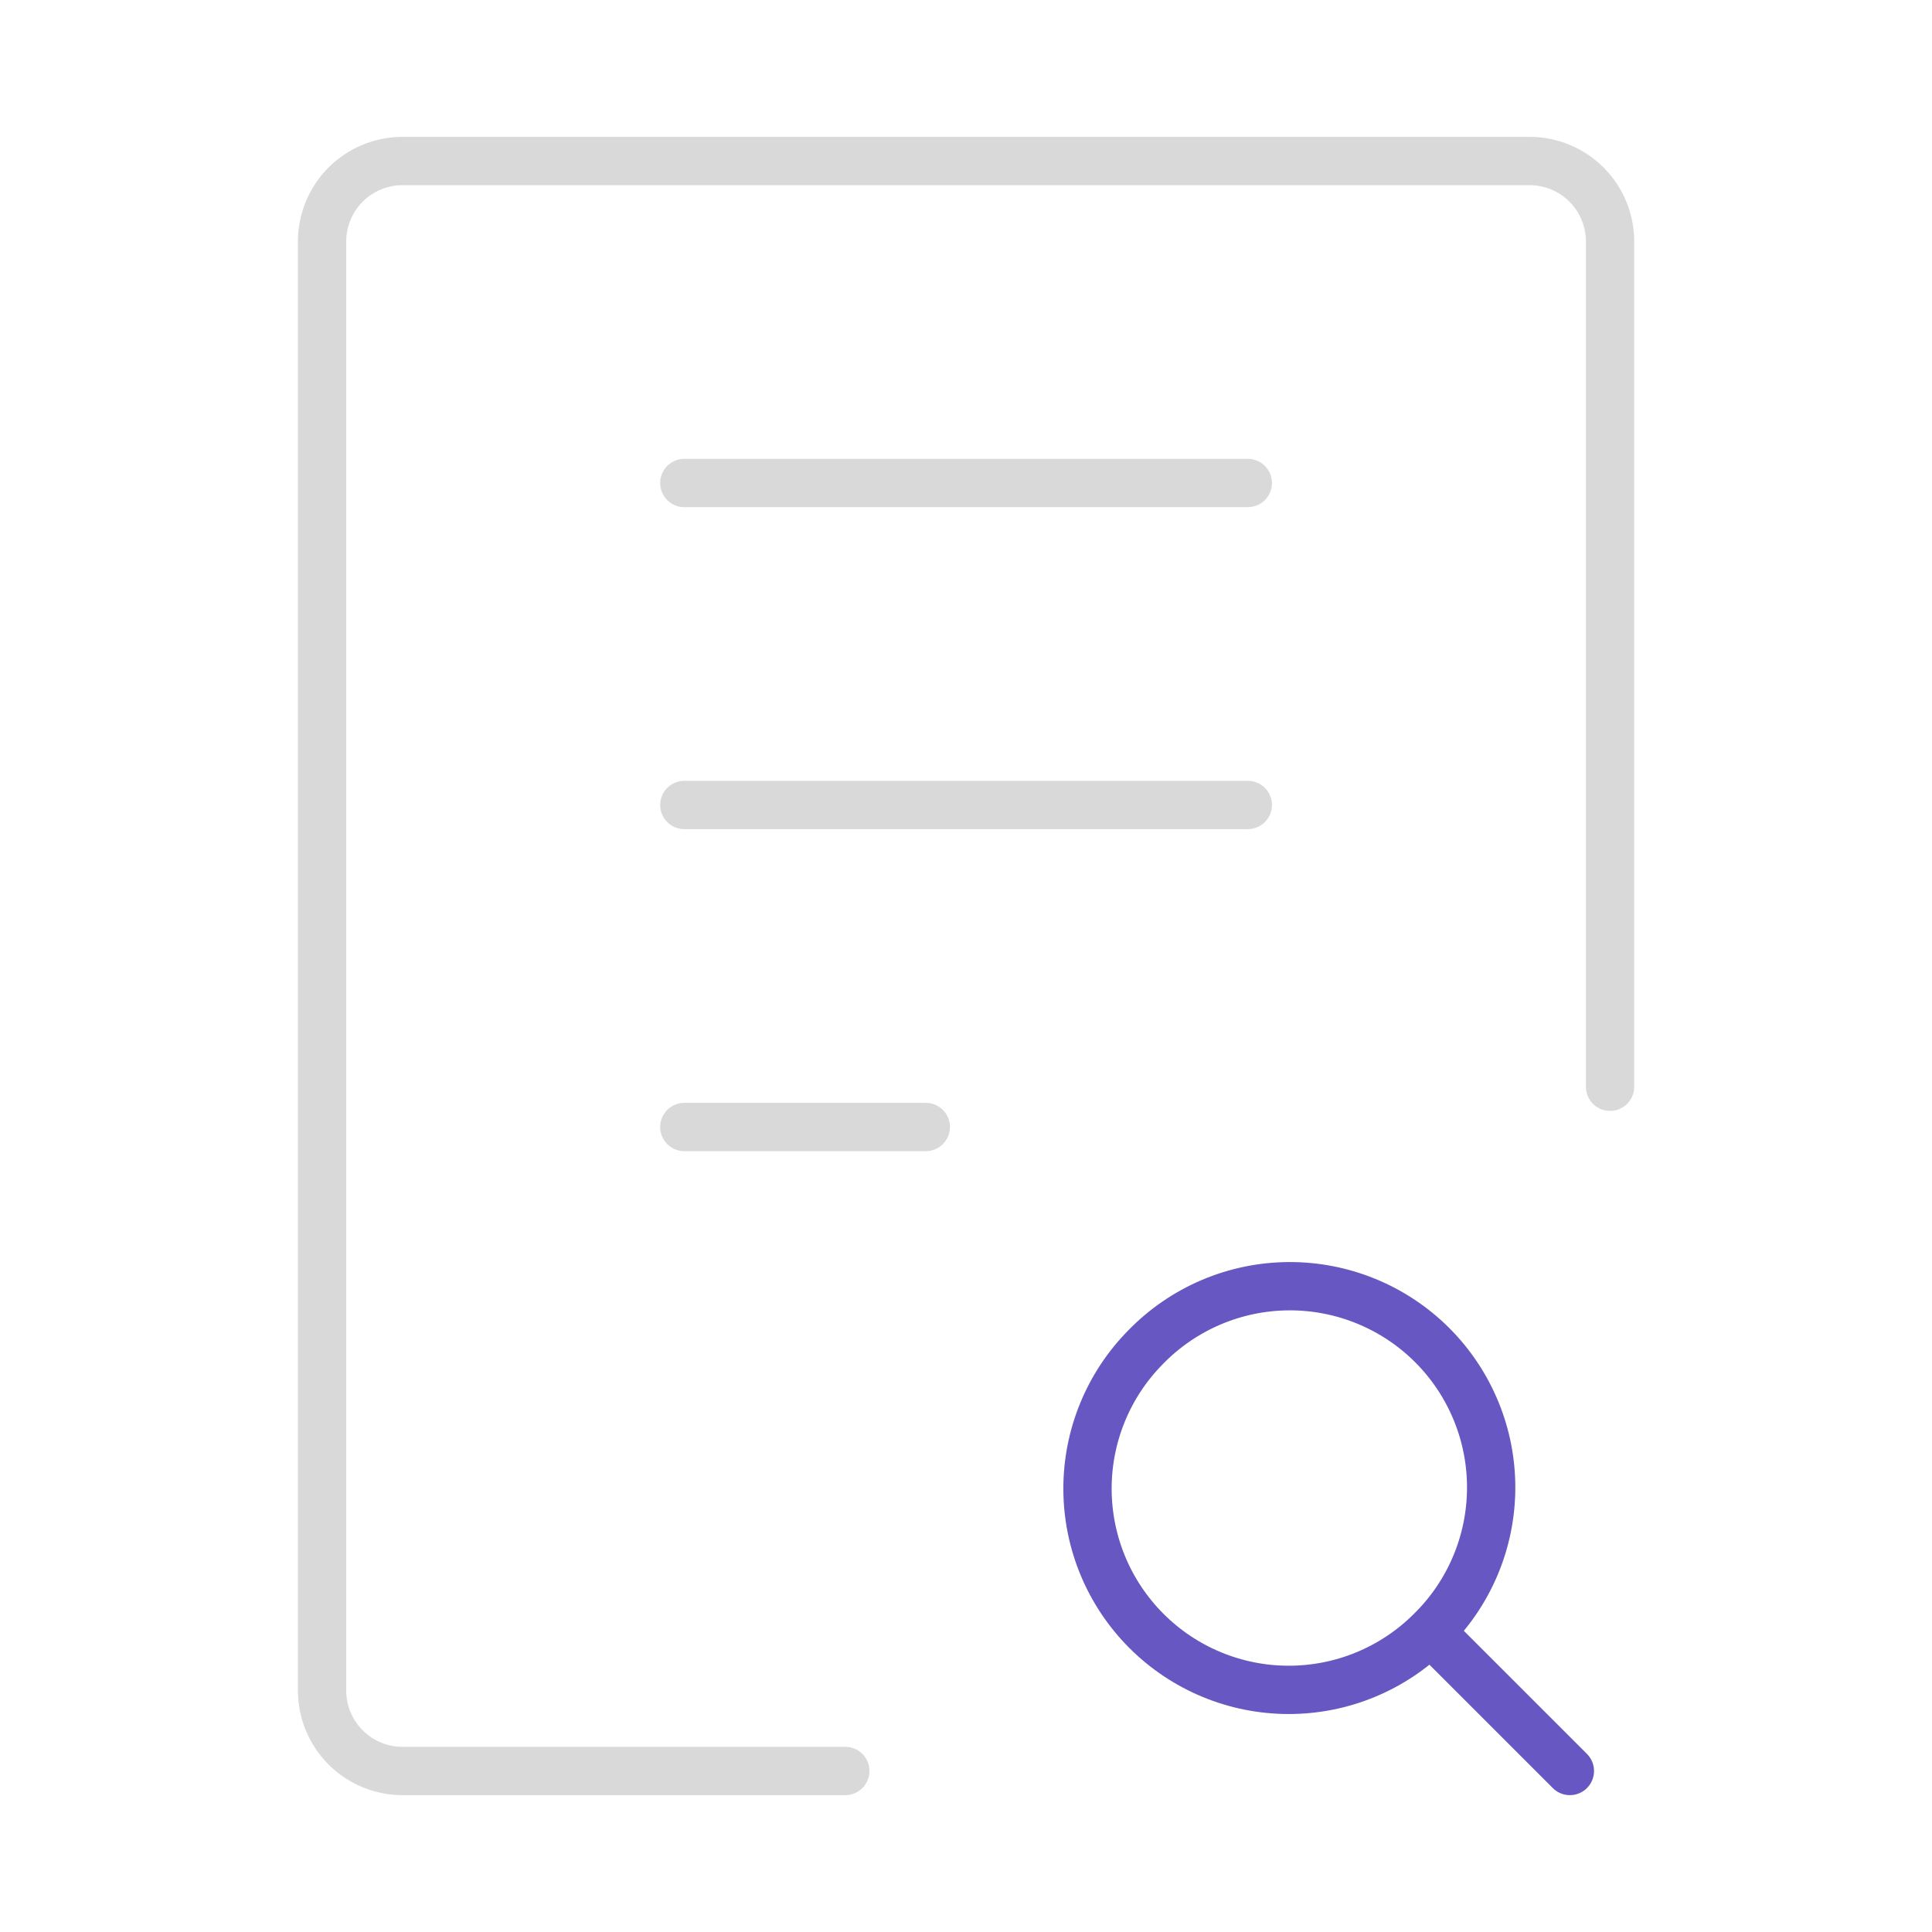 <svg width="80" height="80" viewBox="0 0 80 80" fill="none" xmlns="http://www.w3.org/2000/svg">
<path d="M66.669 45V10C66.669 9.116 66.318 8.268 65.693 7.643C65.068 7.018 64.22 6.667 63.336 6.667H16.669C15.785 6.667 14.937 7.018 14.312 7.643C13.687 8.268 13.336 9.116 13.336 10V70C13.336 70.884 13.687 71.732 14.312 72.357C14.937 72.982 15.785 73.333 16.669 73.333H35.003M28.336 20H51.669M28.336 33.333H51.669M28.336 46.667H38.336" stroke="#D9D9D9" stroke-width="2" stroke-linecap="round" stroke-linejoin="round"/>
<path d="M65.005 73.333L59.23 67.558M59.23 67.558C60.02 66.788 60.649 65.869 61.081 64.853C61.513 63.838 61.739 62.747 61.746 61.644C61.753 60.541 61.541 59.447 61.121 58.427C60.702 57.406 60.085 56.479 59.305 55.699C58.525 54.919 57.597 54.302 56.577 53.883C55.556 53.464 54.462 53.252 53.359 53.259C52.256 53.266 51.165 53.492 50.15 53.924C49.135 54.356 48.216 54.985 47.446 55.775C45.894 57.34 45.026 59.456 45.031 61.66C45.036 63.864 45.914 65.976 47.473 67.534C49.031 69.092 51.144 69.97 53.347 69.974C55.551 69.979 57.666 69.11 59.23 67.558Z" stroke="#6657C2" stroke-width="2" stroke-linecap="round" stroke-linejoin="round"/>
</svg>
